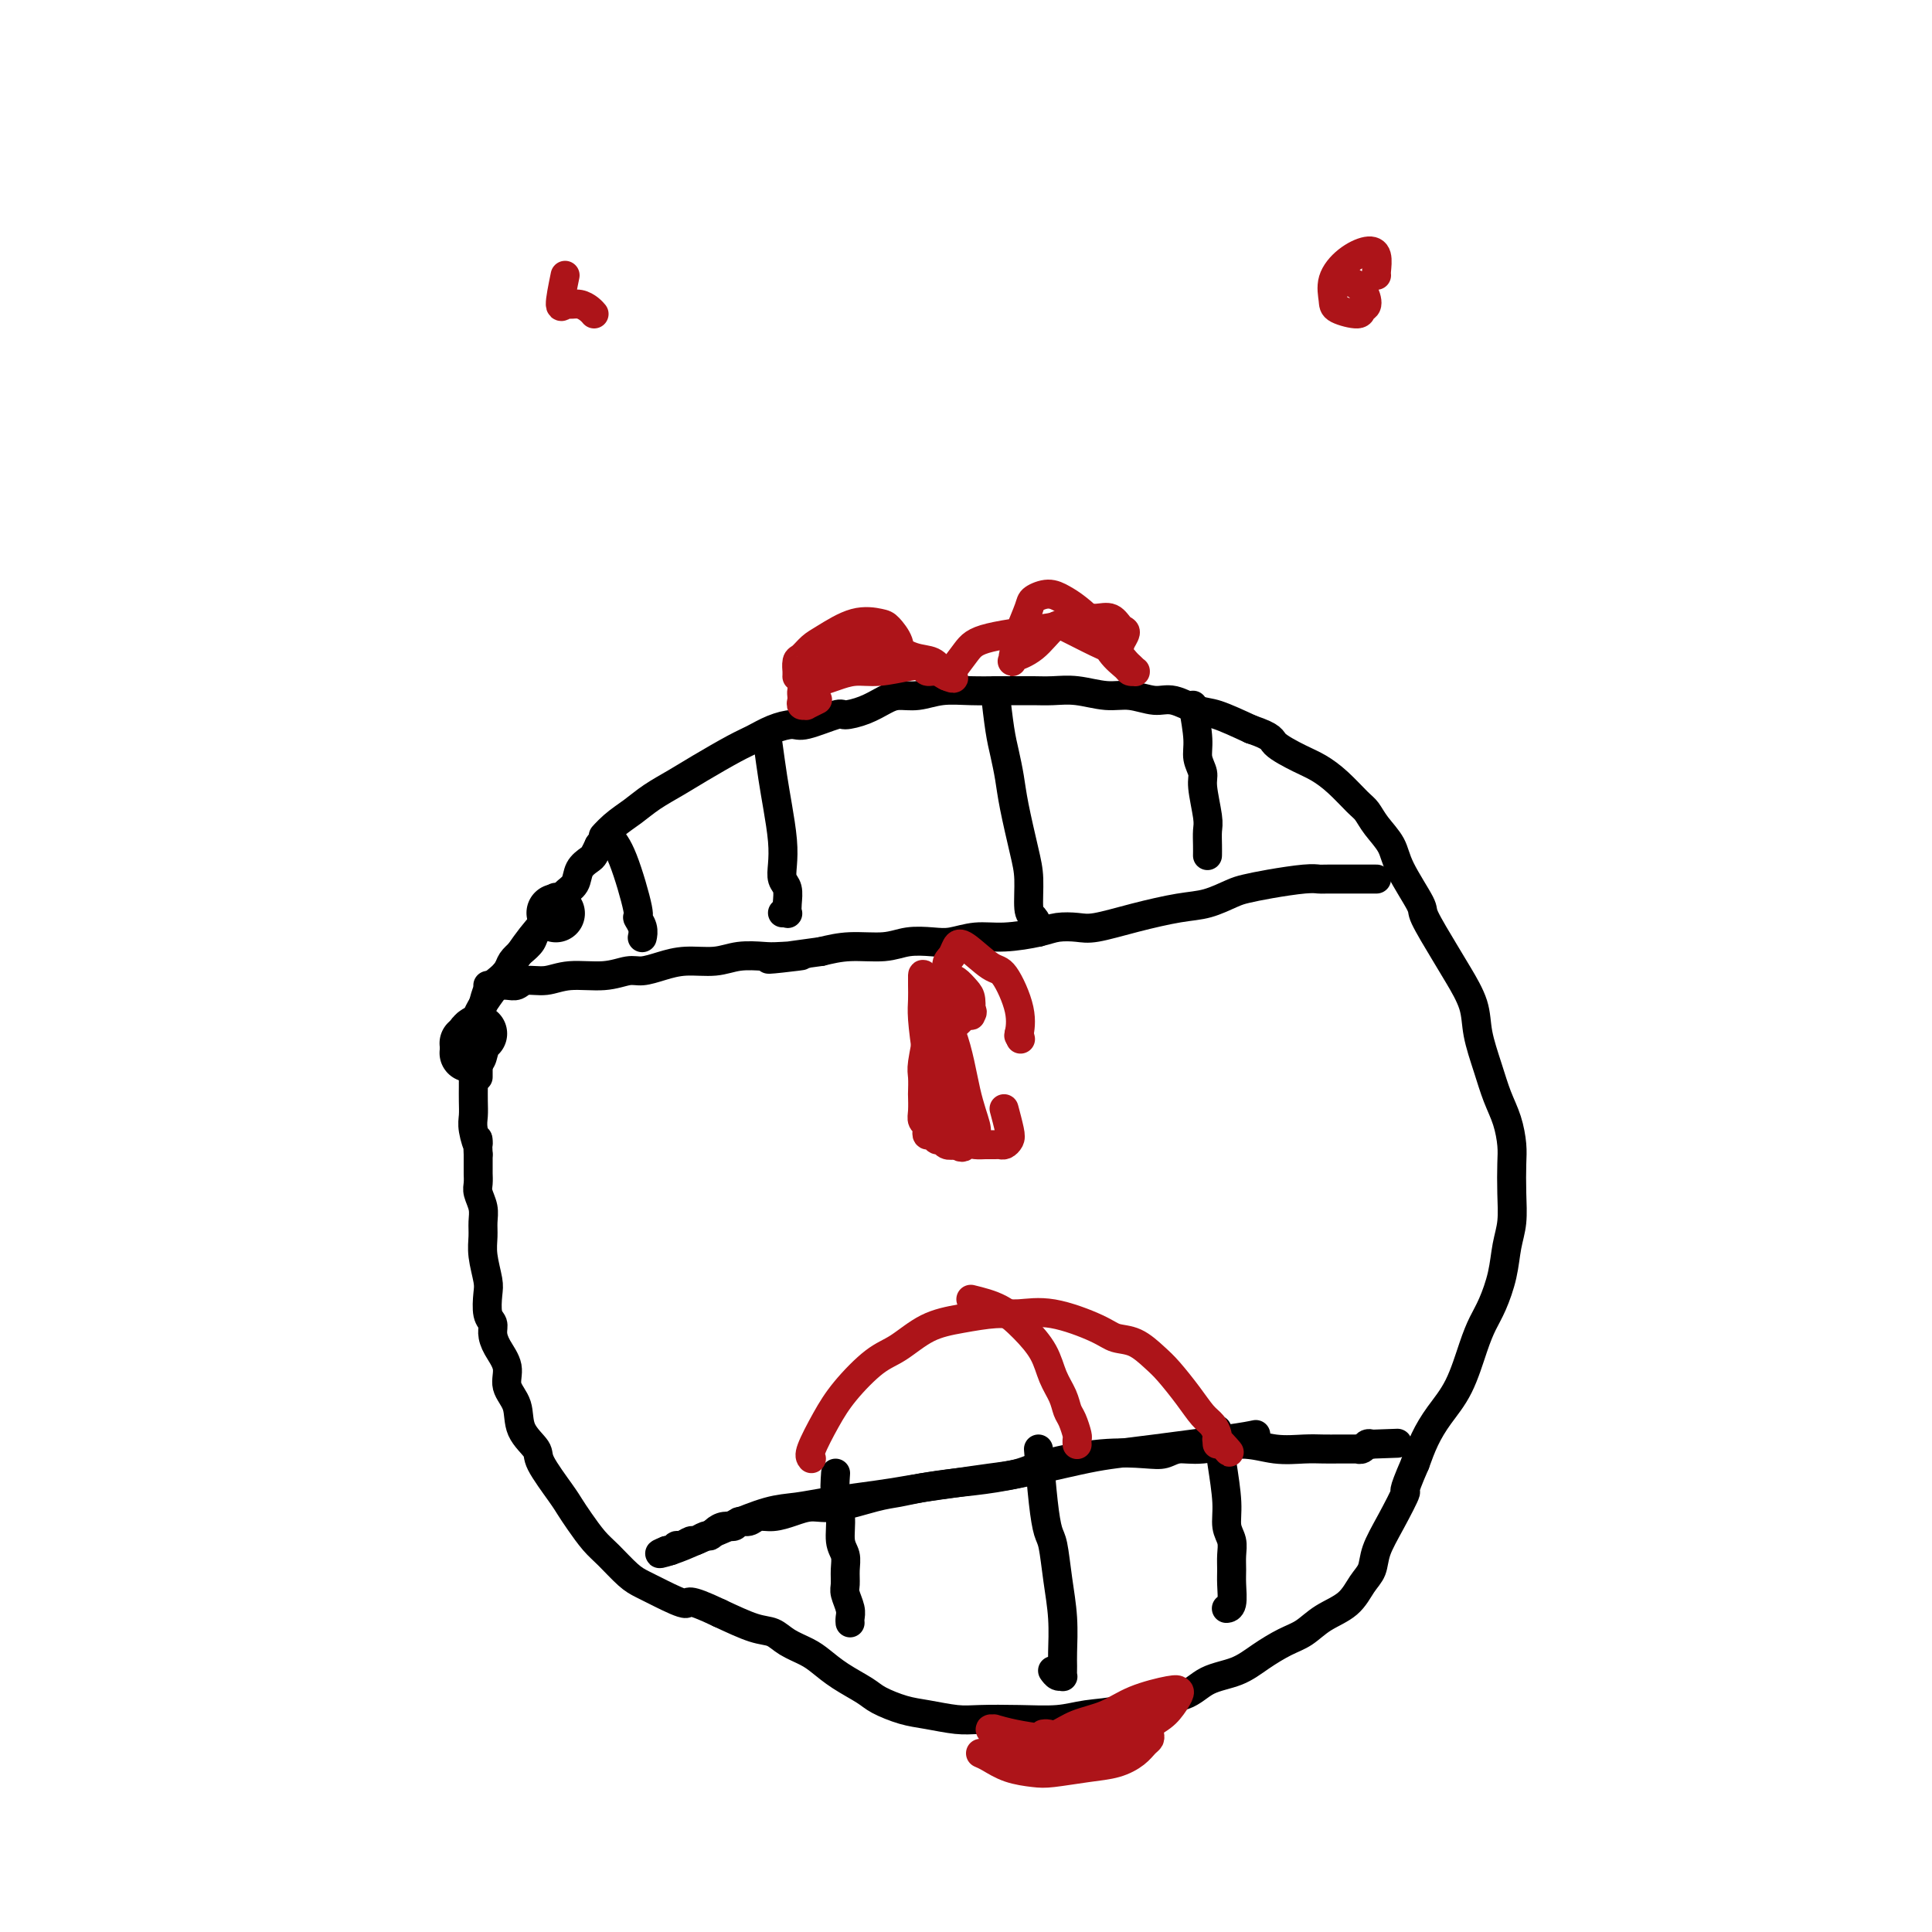 <svg viewBox='0 0 400 400' version='1.1' xmlns='http://www.w3.org/2000/svg' xmlns:xlink='http://www.w3.org/1999/xlink'><g fill='none' stroke='#000000' stroke-width='12' stroke-linecap='round' stroke-linejoin='round'><path d='M97,218c0.311,-1.156 0.622,-2.311 1,-3c0.378,-0.689 0.822,-0.911 1,-1c0.178,-0.089 0.089,-0.044 0,0'/><path d='M115,189c0.000,0.000 0.100,0.100 0.1,0.1'/><path d='M97,216c0.000,0.000 0.100,0.100 0.1,0.1'/></g>
<g fill='none' stroke='#000000' stroke-width='6' stroke-linecap='round' stroke-linejoin='round'><path d='M99,223c-0.000,-1.512 -0.001,-3.023 0,-4c0.001,-0.977 0.003,-1.419 0,-2c-0.003,-0.581 -0.013,-1.300 0,-2c0.013,-0.700 0.048,-1.381 0,-2c-0.048,-0.619 -0.178,-1.177 0,-2c0.178,-0.823 0.663,-1.911 1,-3c0.337,-1.089 0.527,-2.179 1,-3c0.473,-0.821 1.230,-1.375 2,-2c0.770,-0.625 1.553,-1.322 2,-2c0.447,-0.678 0.558,-1.336 1,-2c0.442,-0.664 1.217,-1.333 2,-2c0.783,-0.667 1.576,-1.333 2,-2c0.424,-0.667 0.480,-1.334 1,-2c0.520,-0.666 1.505,-1.332 2,-2c0.495,-0.668 0.499,-1.337 1,-2c0.501,-0.663 1.500,-1.319 2,-2c0.500,-0.681 0.501,-1.386 1,-2c0.499,-0.614 1.496,-1.137 2,-2c0.504,-0.863 0.517,-2.066 1,-3c0.483,-0.934 1.438,-1.598 2,-2c0.562,-0.402 0.732,-0.544 1,-1c0.268,-0.456 0.634,-1.228 1,-2'/><path d='M124,175c3.716,-5.011 1.505,-2.539 1,-2c-0.505,0.539 0.697,-0.854 2,-2c1.303,-1.146 2.708,-2.044 4,-3c1.292,-0.956 2.470,-1.971 4,-3c1.530,-1.029 3.413,-2.072 5,-3c1.587,-0.928 2.880,-1.742 5,-3c2.120,-1.258 5.067,-2.962 7,-4c1.933,-1.038 2.851,-1.410 4,-2c1.149,-0.590 2.529,-1.397 4,-2c1.471,-0.603 3.033,-1.001 4,-1c0.967,0.001 1.340,0.400 3,0c1.660,-0.400 4.607,-1.600 6,-2c1.393,-0.400 1.232,-0.001 2,0c0.768,0.001 2.465,-0.396 4,-1c1.535,-0.604 2.908,-1.416 4,-2c1.092,-0.584 1.902,-0.941 3,-1c1.098,-0.059 2.486,0.180 4,0c1.514,-0.180 3.156,-0.780 5,-1c1.844,-0.220 3.889,-0.059 6,0c2.111,0.059 4.289,0.015 6,0c1.711,-0.015 2.957,0.000 4,0c1.043,-0.000 1.884,-0.015 3,0c1.116,0.015 2.507,0.061 4,0c1.493,-0.061 3.086,-0.228 5,0c1.914,0.228 4.147,0.853 6,1c1.853,0.147 3.326,-0.183 5,0c1.674,0.183 3.551,0.881 5,1c1.449,0.119 2.471,-0.339 4,0c1.529,0.339 3.566,1.476 5,2c1.434,0.524 2.267,0.435 4,1c1.733,0.565 4.367,1.782 7,3'/><path d='M259,151c4.748,1.604 4.119,2.114 5,3c0.881,0.886 3.272,2.148 5,3c1.728,0.852 2.793,1.294 4,2c1.207,0.706 2.554,1.675 4,3c1.446,1.325 2.990,3.004 4,4c1.010,0.996 1.487,1.307 2,2c0.513,0.693 1.062,1.767 2,3c0.938,1.233 2.264,2.626 3,4c0.736,1.374 0.881,2.728 2,5c1.119,2.272 3.211,5.460 4,7c0.789,1.540 0.277,1.431 1,3c0.723,1.569 2.683,4.816 4,7c1.317,2.184 1.991,3.304 3,5c1.009,1.696 2.354,3.968 3,6c0.646,2.032 0.594,3.825 1,6c0.406,2.175 1.272,4.733 2,7c0.728,2.267 1.319,4.243 2,6c0.681,1.757 1.451,3.295 2,5c0.549,1.705 0.876,3.578 1,5c0.124,1.422 0.045,2.395 0,4c-0.045,1.605 -0.056,3.843 0,6c0.056,2.157 0.181,4.232 0,6c-0.181,1.768 -0.667,3.228 -1,5c-0.333,1.772 -0.514,3.855 -1,6c-0.486,2.145 -1.277,4.351 -2,6c-0.723,1.649 -1.376,2.740 -2,4c-0.624,1.260 -1.217,2.688 -2,5c-0.783,2.312 -1.756,5.506 -3,8c-1.244,2.494 -2.758,4.287 -4,6c-1.242,1.713 -2.212,3.347 -3,5c-0.788,1.653 -1.394,3.327 -2,5'/><path d='M293,303c-3.102,7.111 -1.856,5.388 -2,6c-0.144,0.612 -1.678,3.560 -3,6c-1.322,2.440 -2.433,4.371 -3,6c-0.567,1.629 -0.591,2.954 -1,4c-0.409,1.046 -1.203,1.812 -2,3c-0.797,1.188 -1.598,2.796 -3,4c-1.402,1.204 -3.405,2.003 -5,3c-1.595,0.997 -2.783,2.191 -4,3c-1.217,0.809 -2.465,1.233 -4,2c-1.535,0.767 -3.358,1.878 -5,3c-1.642,1.122 -3.104,2.255 -5,3c-1.896,0.745 -4.225,1.102 -6,2c-1.775,0.898 -2.996,2.335 -5,3c-2.004,0.665 -4.791,0.556 -7,1c-2.209,0.444 -3.840,1.439 -6,2c-2.160,0.561 -4.848,0.687 -7,1c-2.152,0.313 -3.769,0.813 -6,1c-2.231,0.187 -5.078,0.062 -8,0c-2.922,-0.062 -5.921,-0.061 -8,0c-2.079,0.061 -3.240,0.183 -5,0c-1.760,-0.183 -4.119,-0.671 -6,-1c-1.881,-0.329 -3.284,-0.501 -5,-1c-1.716,-0.499 -3.746,-1.327 -5,-2c-1.254,-0.673 -1.732,-1.191 -3,-2c-1.268,-0.809 -3.325,-1.909 -5,-3c-1.675,-1.091 -2.966,-2.175 -4,-3c-1.034,-0.825 -1.810,-1.392 -3,-2c-1.190,-0.608 -2.793,-1.256 -4,-2c-1.207,-0.744 -2.017,-1.585 -3,-2c-0.983,-0.415 -2.138,-0.404 -4,-1c-1.862,-0.596 -4.431,-1.798 -7,-3'/><path d='M149,334c-7.217,-3.453 -6.258,-2.087 -7,-2c-0.742,0.087 -3.185,-1.105 -5,-2c-1.815,-0.895 -3.004,-1.492 -4,-2c-0.996,-0.508 -1.801,-0.927 -3,-2c-1.199,-1.073 -2.794,-2.801 -4,-4c-1.206,-1.199 -2.023,-1.869 -3,-3c-0.977,-1.131 -2.115,-2.724 -3,-4c-0.885,-1.276 -1.516,-2.233 -2,-3c-0.484,-0.767 -0.821,-1.342 -2,-3c-1.179,-1.658 -3.200,-4.400 -4,-6c-0.800,-1.600 -0.381,-2.058 -1,-3c-0.619,-0.942 -2.278,-2.366 -3,-4c-0.722,-1.634 -0.509,-3.477 -1,-5c-0.491,-1.523 -1.686,-2.726 -2,-4c-0.314,-1.274 0.252,-2.618 0,-4c-0.252,-1.382 -1.322,-2.800 -2,-4c-0.678,-1.200 -0.965,-2.181 -1,-3c-0.035,-0.819 0.183,-1.475 0,-2c-0.183,-0.525 -0.767,-0.920 -1,-2c-0.233,-1.080 -0.115,-2.845 0,-4c0.115,-1.155 0.228,-1.702 0,-3c-0.228,-1.298 -0.797,-3.349 -1,-5c-0.203,-1.651 -0.040,-2.903 0,-4c0.040,-1.097 -0.042,-2.038 0,-3c0.042,-0.962 0.207,-1.944 0,-3c-0.207,-1.056 -0.788,-2.184 -1,-3c-0.212,-0.816 -0.057,-1.318 0,-2c0.057,-0.682 0.015,-1.544 0,-2c-0.015,-0.456 -0.004,-0.507 0,-1c0.004,-0.493 0.001,-1.426 0,-2c-0.001,-0.574 -0.001,-0.787 0,-1'/><path d='M99,239c-0.249,-5.415 0.130,-2.452 0,-2c-0.130,0.452 -0.767,-1.609 -1,-3c-0.233,-1.391 -0.063,-2.114 0,-3c0.063,-0.886 0.017,-1.934 0,-3c-0.017,-1.066 -0.006,-2.150 0,-3c0.006,-0.850 0.005,-1.467 0,-2c-0.005,-0.533 -0.015,-0.983 0,-2c0.015,-1.017 0.054,-2.603 0,-4c-0.054,-1.397 -0.200,-2.607 0,-4c0.200,-1.393 0.747,-2.969 2,-5c1.253,-2.031 3.211,-4.517 5,-7c1.789,-2.483 3.407,-4.965 5,-7c1.593,-2.035 3.160,-3.625 4,-5c0.840,-1.375 0.954,-2.536 1,-3c0.046,-0.464 0.023,-0.232 0,0'/><path d='M285,182c-0.524,0.002 -1.048,0.003 -3,0c-1.952,-0.003 -5.331,-0.012 -7,0c-1.669,0.012 -1.628,0.044 -2,0c-0.372,-0.044 -1.158,-0.162 -3,0c-1.842,0.162 -4.740,0.606 -7,1c-2.260,0.394 -3.882,0.738 -5,1c-1.118,0.262 -1.731,0.442 -3,1c-1.269,0.558 -3.196,1.495 -5,2c-1.804,0.505 -3.487,0.580 -6,1c-2.513,0.420 -5.856,1.187 -9,2c-3.144,0.813 -6.090,1.672 -8,2c-1.910,0.328 -2.785,0.125 -4,0c-1.215,-0.125 -2.768,-0.173 -4,0c-1.232,0.173 -2.141,0.569 -4,1c-1.859,0.431 -4.667,0.899 -7,1c-2.333,0.101 -4.189,-0.165 -6,0c-1.811,0.165 -3.575,0.762 -5,1c-1.425,0.238 -2.512,0.119 -4,0c-1.488,-0.119 -3.378,-0.238 -5,0c-1.622,0.238 -2.975,0.833 -5,1c-2.025,0.167 -4.721,-0.095 -7,0c-2.279,0.095 -4.139,0.548 -6,1'/><path d='M170,197c-18.789,2.548 -8.260,1.419 -5,1c3.260,-0.419 -0.749,-0.127 -3,0c-2.251,0.127 -2.744,0.089 -4,0c-1.256,-0.089 -3.274,-0.230 -5,0c-1.726,0.230 -3.160,0.831 -5,1c-1.840,0.169 -4.085,-0.094 -6,0c-1.915,0.094 -3.498,0.546 -5,1c-1.502,0.454 -2.922,0.910 -4,1c-1.078,0.090 -1.815,-0.187 -3,0c-1.185,0.187 -2.817,0.839 -5,1c-2.183,0.161 -4.916,-0.167 -7,0c-2.084,0.167 -3.519,0.829 -5,1c-1.481,0.171 -3.009,-0.150 -4,0c-0.991,0.150 -1.445,0.772 -2,1c-0.555,0.228 -1.210,0.061 -2,0c-0.790,-0.061 -1.714,-0.016 -2,0c-0.286,0.016 0.068,0.004 0,0c-0.068,-0.004 -0.557,-0.001 -1,0c-0.443,0.001 -0.841,0.000 -1,0c-0.159,-0.000 -0.080,-0.000 0,0'/><path d='M126,173c0.920,1.030 1.840,2.059 3,5c1.160,2.941 2.559,7.793 3,10c0.441,2.207 -0.078,1.768 0,2c0.078,0.232 0.753,1.134 1,2c0.247,0.866 0.067,1.695 0,2c-0.067,0.305 -0.019,0.087 0,0c0.019,-0.087 0.010,-0.044 0,0'/><path d='M159,154c0.339,2.457 0.678,4.913 1,7c0.322,2.087 0.626,3.804 1,6c0.374,2.196 0.818,4.871 1,7c0.182,2.129 0.101,3.713 0,5c-0.101,1.287 -0.222,2.278 0,3c0.222,0.722 0.788,1.174 1,2c0.212,0.826 0.071,2.025 0,3c-0.071,0.975 -0.070,1.725 0,2c0.070,0.275 0.211,0.074 0,0c-0.211,-0.074 -0.775,-0.021 -1,0c-0.225,0.021 -0.113,0.011 0,0'/><path d='M206,143c0.335,2.935 0.671,5.870 1,8c0.329,2.130 0.652,3.456 1,5c0.348,1.544 0.719,3.307 1,5c0.281,1.693 0.470,3.317 1,6c0.530,2.683 1.400,6.424 2,9c0.600,2.576 0.931,3.987 1,6c0.069,2.013 -0.125,4.627 0,6c0.125,1.373 0.569,1.506 1,2c0.431,0.494 0.847,1.349 1,2c0.153,0.651 0.041,1.098 0,1c-0.041,-0.098 -0.012,-0.742 0,-1c0.012,-0.258 0.006,-0.129 0,0'/><path d='M247,146c0.455,2.584 0.910,5.168 1,7c0.090,1.832 -0.186,2.913 0,4c0.186,1.087 0.835,2.181 1,3c0.165,0.819 -0.152,1.361 0,3c0.152,1.639 0.773,4.373 1,6c0.227,1.627 0.061,2.148 0,3c-0.061,0.852 -0.016,2.037 0,3c0.016,0.963 0.005,1.704 0,2c-0.005,0.296 -0.002,0.148 0,0'/><path d='M260,297c-1.046,0.222 -2.092,0.443 -6,1c-3.908,0.557 -10.679,1.448 -15,2c-4.321,0.552 -6.194,0.764 -8,1c-1.806,0.236 -3.546,0.497 -6,1c-2.454,0.503 -5.622,1.248 -9,2c-3.378,0.752 -6.966,1.510 -10,2c-3.034,0.490 -5.515,0.714 -8,1c-2.485,0.286 -4.975,0.636 -7,1c-2.025,0.364 -3.584,0.741 -5,1c-1.416,0.259 -2.689,0.399 -5,1c-2.311,0.601 -5.658,1.663 -8,2c-2.342,0.337 -3.677,-0.049 -5,0c-1.323,0.049 -2.635,0.534 -4,1c-1.365,0.466 -2.785,0.913 -4,1c-1.215,0.087 -2.226,-0.188 -3,0c-0.774,0.188 -1.310,0.838 -2,1c-0.690,0.162 -1.533,-0.163 -2,0c-0.467,0.163 -0.558,0.813 -1,1c-0.442,0.187 -1.236,-0.089 -2,0c-0.764,0.089 -1.499,0.545 -2,1c-0.501,0.455 -0.768,0.911 -1,1c-0.232,0.089 -0.429,-0.187 -1,0c-0.571,0.187 -1.515,0.839 -2,1c-0.485,0.161 -0.512,-0.167 -1,0c-0.488,0.167 -1.437,0.829 -2,1c-0.563,0.171 -0.738,-0.150 -1,0c-0.262,0.150 -0.609,0.771 -1,1c-0.391,0.229 -0.826,0.065 -1,0c-0.174,-0.065 -0.087,-0.033 0,0'/><path d='M138,321c-2.932,1.168 -0.761,0.587 1,0c1.761,-0.587 3.112,-1.179 5,-2c1.888,-0.821 4.312,-1.869 7,-3c2.688,-1.131 5.638,-2.344 8,-3c2.362,-0.656 4.135,-0.753 6,-1c1.865,-0.247 3.823,-0.643 6,-1c2.177,-0.357 4.573,-0.673 7,-1c2.427,-0.327 4.886,-0.664 7,-1c2.114,-0.336 3.883,-0.670 6,-1c2.117,-0.330 4.583,-0.656 7,-1c2.417,-0.344 4.786,-0.705 7,-1c2.214,-0.295 4.273,-0.523 6,-1c1.727,-0.477 3.122,-1.204 6,-2c2.878,-0.796 7.239,-1.662 11,-2c3.761,-0.338 6.923,-0.148 9,0c2.077,0.148 3.068,0.254 4,0c0.932,-0.254 1.806,-0.867 3,-1c1.194,-0.133 2.707,0.213 5,0c2.293,-0.213 5.367,-0.985 8,-1c2.633,-0.015 4.827,0.728 7,1c2.173,0.272 4.327,0.073 6,0c1.673,-0.073 2.865,-0.020 4,0c1.135,0.020 2.213,0.005 3,0c0.787,-0.005 1.282,-0.002 2,0c0.718,0.002 1.660,0.001 2,0c0.340,-0.001 0.080,-0.004 0,0c-0.080,0.004 0.020,0.015 0,0c-0.020,-0.015 -0.160,-0.056 0,0c0.160,0.056 0.620,0.207 1,0c0.380,-0.207 0.680,-0.774 1,-1c0.320,-0.226 0.660,-0.113 1,0'/><path d='M284,299c9.333,-0.333 4.667,-0.167 0,0'/><path d='M252,296c0.301,2.185 0.603,4.370 1,7c0.397,2.630 0.891,5.705 1,8c0.109,2.295 -0.167,3.810 0,5c0.167,1.190 0.778,2.056 1,3c0.222,0.944 0.056,1.966 0,3c-0.056,1.034 -0.001,2.081 0,3c0.001,0.919 -0.052,1.710 0,3c0.052,1.290 0.210,3.078 0,4c-0.210,0.922 -0.787,0.979 -1,1c-0.213,0.021 -0.061,0.006 0,0c0.061,-0.006 0.030,-0.003 0,0'/><path d='M215,300c0.334,4.018 0.668,8.035 1,11c0.332,2.965 0.663,4.877 1,6c0.337,1.123 0.679,1.455 1,3c0.321,1.545 0.622,4.302 1,7c0.378,2.698 0.834,5.335 1,8c0.166,2.665 0.042,5.356 0,7c-0.042,1.644 -0.001,2.241 0,3c0.001,0.759 -0.038,1.681 0,2c0.038,0.319 0.155,0.034 0,0c-0.155,-0.034 -0.580,0.183 -1,0c-0.420,-0.183 -0.834,-0.767 -1,-1c-0.166,-0.233 -0.083,-0.117 0,0'/><path d='M173,305c-0.121,1.793 -0.243,3.585 0,5c0.243,1.415 0.850,2.452 1,4c0.150,1.548 -0.157,3.607 0,5c0.157,1.393 0.778,2.120 1,3c0.222,0.880 0.045,1.913 0,3c-0.045,1.087 0.040,2.228 0,3c-0.040,0.772 -0.207,1.174 0,2c0.207,0.826 0.787,2.077 1,3c0.213,0.923 0.057,1.518 0,2c-0.057,0.482 -0.016,0.852 0,1c0.016,0.148 0.008,0.074 0,0'/></g>
<g fill='none' stroke='#AD1419' stroke-width='6' stroke-linecap='round' stroke-linejoin='round'><path d='M193,203c0.121,1.821 0.243,3.641 0,5c-0.243,1.359 -0.850,2.256 -1,3c-0.150,0.744 0.156,1.335 0,3c-0.156,1.665 -0.774,4.403 -1,6c-0.226,1.597 -0.062,2.053 0,3c0.062,0.947 0.020,2.386 0,3c-0.020,0.614 -0.019,0.402 0,1c0.019,0.598 0.057,2.007 0,3c-0.057,0.993 -0.208,1.571 0,2c0.208,0.429 0.777,0.707 1,1c0.223,0.293 0.101,0.599 0,1c-0.101,0.401 -0.183,0.896 0,1c0.183,0.104 0.629,-0.182 1,0c0.371,0.182 0.666,0.832 1,1c0.334,0.168 0.705,-0.147 1,0c0.295,0.147 0.513,0.756 1,1c0.487,0.244 1.244,0.122 2,0'/><path d='M198,237c1.439,1.083 1.537,0.290 2,0c0.463,-0.290 1.290,-0.077 2,0c0.710,0.077 1.304,0.018 2,0c0.696,-0.018 1.494,0.006 2,0c0.506,-0.006 0.720,-0.041 1,0c0.280,0.041 0.625,0.157 1,0c0.375,-0.157 0.781,-0.589 1,-1c0.219,-0.411 0.251,-0.803 0,-2c-0.251,-1.197 -0.786,-3.199 -1,-4c-0.214,-0.801 -0.107,-0.400 0,0'/><path d='M195,207c0.113,-0.227 0.226,-0.454 0,-1c-0.226,-0.546 -0.793,-1.411 -1,-2c-0.207,-0.589 -0.056,-0.904 0,-1c0.056,-0.096 0.015,0.026 0,0c-0.015,-0.026 -0.004,-0.199 0,0c0.004,0.199 0.001,0.771 0,1c-0.001,0.229 -0.001,0.114 0,0'/><path d='M168,302c-0.259,-0.304 -0.518,-0.607 0,-2c0.518,-1.393 1.812,-3.875 3,-6c1.188,-2.125 2.268,-3.893 4,-6c1.732,-2.107 4.115,-4.555 6,-6c1.885,-1.445 3.272,-1.889 5,-3c1.728,-1.111 3.798,-2.889 6,-4c2.202,-1.111 4.536,-1.556 7,-2c2.464,-0.444 5.057,-0.886 7,-1c1.943,-0.114 3.236,0.100 5,0c1.764,-0.100 3.998,-0.515 7,0c3.002,0.515 6.770,1.959 9,3c2.230,1.041 2.922,1.677 4,2c1.078,0.323 2.543,0.331 4,1c1.457,0.669 2.905,1.999 4,3c1.095,1.001 1.838,1.672 3,3c1.162,1.328 2.742,3.312 4,5c1.258,1.688 2.193,3.078 3,4c0.807,0.922 1.487,1.374 2,2c0.513,0.626 0.859,1.426 1,2c0.141,0.574 0.076,0.924 0,1c-0.076,0.076 -0.165,-0.121 0,0c0.165,0.121 0.582,0.561 1,1'/><path d='M253,299c2.845,3.250 0.958,0.875 0,0c-0.958,-0.875 -0.988,-0.250 -1,0c-0.012,0.250 -0.006,0.125 0,0'/><path d='M201,269c2.079,0.511 4.157,1.021 6,2c1.843,0.979 3.449,2.426 5,4c1.551,1.574 3.045,3.274 4,5c0.955,1.726 1.370,3.478 2,5c0.630,1.522 1.475,2.813 2,4c0.525,1.187 0.729,2.269 1,3c0.271,0.731 0.608,1.110 1,2c0.392,0.890 0.837,2.291 1,3c0.163,0.709 0.044,0.726 0,1c-0.044,0.274 -0.012,0.805 0,1c0.012,0.195 0.003,0.052 0,0c-0.003,-0.052 -0.001,-0.015 0,0c0.001,0.015 0.000,0.007 0,0'/><path d='M196,228c-0.000,-1.589 -0.000,-3.179 0,-5c0.000,-1.821 0.000,-3.874 0,-5c-0.000,-1.126 -0.001,-1.324 0,-2c0.001,-0.676 0.003,-1.830 0,-3c-0.003,-1.170 -0.011,-2.356 0,-3c0.011,-0.644 0.041,-0.745 0,-1c-0.041,-0.255 -0.155,-0.663 0,2c0.155,2.663 0.578,8.397 1,12c0.422,3.603 0.844,5.074 1,6c0.156,0.926 0.046,1.308 0,2c-0.046,0.692 -0.029,1.693 0,2c0.029,0.307 0.071,-0.081 0,0c-0.071,0.081 -0.254,0.629 -1,0c-0.746,-0.629 -2.056,-2.437 -3,-5c-0.944,-2.563 -1.521,-5.882 -2,-9c-0.479,-3.118 -0.860,-6.036 -1,-8c-0.140,-1.964 -0.037,-2.976 0,-4c0.037,-1.024 0.010,-2.062 0,-3c-0.010,-0.938 -0.003,-1.777 0,-2c0.003,-0.223 0.001,0.171 0,0c-0.001,-0.171 -0.000,-0.906 1,1c1.000,1.906 3.000,6.453 5,11'/><path d='M197,214c1.487,3.869 2.203,8.540 3,12c0.797,3.460 1.673,5.707 2,7c0.327,1.293 0.104,1.632 0,2c-0.104,0.368 -0.091,0.766 0,1c0.091,0.234 0.259,0.303 0,0c-0.259,-0.303 -0.945,-0.977 -2,-4c-1.055,-3.023 -2.479,-8.396 -3,-12c-0.521,-3.604 -0.140,-5.438 0,-7c0.140,-1.562 0.040,-2.851 0,-4c-0.040,-1.149 -0.018,-2.158 0,-3c0.018,-0.842 0.033,-1.517 0,-2c-0.033,-0.483 -0.114,-0.773 0,-1c0.114,-0.227 0.423,-0.390 1,0c0.577,0.390 1.422,1.335 2,2c0.578,0.665 0.890,1.052 1,2c0.110,0.948 0.019,2.459 0,3c-0.019,0.541 0.035,0.113 0,0c-0.035,-0.113 -0.157,0.089 0,0c0.157,-0.089 0.595,-0.471 0,-1c-0.595,-0.529 -2.223,-1.206 -3,-2c-0.777,-0.794 -0.702,-1.705 -1,-3c-0.298,-1.295 -0.967,-2.973 -1,-4c-0.033,-1.027 0.570,-1.401 1,-2c0.430,-0.599 0.687,-1.421 1,-2c0.313,-0.579 0.683,-0.915 2,0c1.317,0.915 3.582,3.079 5,4c1.418,0.921 1.988,0.597 3,2c1.012,1.403 2.465,4.531 3,7c0.535,2.469 0.153,4.277 0,5c-0.153,0.723 -0.076,0.362 0,0'/><path d='M211,214c0.500,2.000 0.250,1.000 0,0'/><path d='M199,210c0.000,0.000 0.100,0.100 0.1,0.1'/><path d='M196,233c-0.406,-4.160 -0.813,-8.320 -1,-11c-0.187,-2.680 -0.155,-3.881 0,-5c0.155,-1.119 0.433,-2.156 1,-3c0.567,-0.844 1.422,-1.497 2,-2c0.578,-0.503 0.879,-0.858 1,-1c0.121,-0.142 0.060,-0.071 0,0'/><path d='M186,136c0.195,-0.953 0.390,-1.906 0,-3c-0.390,-1.094 -1.364,-2.330 -2,-3c-0.636,-0.670 -0.933,-0.775 -2,-1c-1.067,-0.225 -2.902,-0.570 -5,0c-2.098,0.570 -4.457,2.055 -6,3c-1.543,0.945 -2.270,1.348 -3,2c-0.730,0.652 -1.464,1.552 -2,2c-0.536,0.448 -0.876,0.445 -1,1c-0.124,0.555 -0.033,1.667 0,2c0.033,0.333 0.006,-0.113 0,0c-0.006,0.113 0.007,0.785 0,1c-0.007,0.215 -0.035,-0.027 0,0c0.035,0.027 0.133,0.323 1,0c0.867,-0.323 2.502,-1.265 4,-2c1.498,-0.735 2.858,-1.262 4,-2c1.142,-0.738 2.067,-1.688 3,-2c0.933,-0.312 1.875,0.014 3,0c1.125,-0.014 2.434,-0.368 4,0c1.566,0.368 3.389,1.460 5,2c1.611,0.540 3.011,0.530 4,1c0.989,0.470 1.568,1.420 2,2c0.432,0.580 0.716,0.790 1,1'/><path d='M196,140c2.119,0.911 1.417,0.188 1,0c-0.417,-0.188 -0.549,0.159 -1,0c-0.451,-0.159 -1.221,-0.823 -2,-1c-0.779,-0.177 -1.565,0.134 -2,0c-0.435,-0.134 -0.518,-0.712 -1,-1c-0.482,-0.288 -1.363,-0.284 -3,0c-1.637,0.284 -4.028,0.850 -6,1c-1.972,0.150 -3.523,-0.115 -5,0c-1.477,0.115 -2.879,0.609 -4,1c-1.121,0.391 -1.961,0.678 -3,1c-1.039,0.322 -2.278,0.677 -3,1c-0.722,0.323 -0.927,0.612 -1,1c-0.073,0.388 -0.015,0.874 0,1c0.015,0.126 -0.012,-0.109 0,0c0.012,0.109 0.063,0.561 0,1c-0.063,0.439 -0.241,0.863 0,1c0.241,0.137 0.900,-0.015 1,0c0.100,0.015 -0.358,0.196 0,0c0.358,-0.196 1.531,-0.770 2,-1c0.469,-0.230 0.235,-0.115 0,0'/><path d='M197,139c-0.280,0.377 -0.560,0.753 0,0c0.560,-0.753 1.959,-2.637 3,-4c1.041,-1.363 1.724,-2.206 5,-3c3.276,-0.794 9.144,-1.541 12,-2c2.856,-0.459 2.701,-0.632 4,0c1.299,0.632 4.051,2.068 6,3c1.949,0.932 3.096,1.360 4,2c0.904,0.640 1.564,1.492 2,2c0.436,0.508 0.649,0.673 1,1c0.351,0.327 0.839,0.818 1,1c0.161,0.182 -0.004,0.056 0,0c0.004,-0.056 0.179,-0.040 0,0c-0.179,0.040 -0.712,0.106 -1,0c-0.288,-0.106 -0.331,-0.385 -1,-1c-0.669,-0.615 -1.963,-1.567 -3,-3c-1.037,-1.433 -1.816,-3.348 -3,-5c-1.184,-1.652 -2.775,-3.042 -4,-4c-1.225,-0.958 -2.086,-1.484 -3,-2c-0.914,-0.516 -1.881,-1.021 -3,-1c-1.119,0.021 -2.391,0.569 -3,1c-0.609,0.431 -0.555,0.745 -1,2c-0.445,1.255 -1.387,3.450 -2,5c-0.613,1.550 -0.896,2.456 -1,3c-0.104,0.544 -0.030,0.727 0,1c0.030,0.273 0.015,0.637 0,1'/><path d='M210,136c-1.033,1.995 -0.114,0.483 0,0c0.114,-0.483 -0.577,0.063 0,0c0.577,-0.063 2.422,-0.734 4,-2c1.578,-1.266 2.888,-3.126 4,-4c1.112,-0.874 2.027,-0.763 3,-1c0.973,-0.237 2.003,-0.822 3,-1c0.997,-0.178 1.962,0.051 3,0c1.038,-0.051 2.150,-0.382 3,0c0.850,0.382 1.440,1.475 2,2c0.560,0.525 1.092,0.480 1,1c-0.092,0.520 -0.808,1.603 -1,2c-0.192,0.397 0.141,0.107 0,0c-0.141,-0.107 -0.754,-0.031 -1,0c-0.246,0.031 -0.123,0.015 0,0'/><path d='M203,363c0.524,0.225 1.048,0.449 2,1c0.952,0.551 2.333,1.427 4,2c1.667,0.573 3.619,0.841 5,1c1.381,0.159 2.191,0.208 4,0c1.809,-0.208 4.618,-0.672 7,-1c2.382,-0.328 4.337,-0.522 6,-1c1.663,-0.478 3.034,-1.242 4,-2c0.966,-0.758 1.527,-1.509 2,-2c0.473,-0.491 0.856,-0.722 1,-1c0.144,-0.278 0.047,-0.603 0,-1c-0.047,-0.397 -0.044,-0.864 0,-1c0.044,-0.136 0.129,0.061 0,0c-0.129,-0.061 -0.470,-0.381 -1,0c-0.530,0.381 -1.247,1.461 -2,2c-0.753,0.539 -1.541,0.536 -3,1c-1.459,0.464 -3.590,1.394 -5,2c-1.410,0.606 -2.099,0.889 -3,1c-0.901,0.111 -2.015,0.050 -3,0c-0.985,-0.050 -1.842,-0.090 -3,0c-1.158,0.090 -2.617,0.312 -4,0c-1.383,-0.312 -2.692,-1.156 -4,-2'/><path d='M210,362c-2.806,-0.718 -2.821,-1.514 -3,-2c-0.179,-0.486 -0.521,-0.663 -1,-1c-0.479,-0.337 -1.095,-0.833 -1,-1c0.095,-0.167 0.901,-0.003 1,0c0.099,0.003 -0.509,-0.153 0,0c0.509,0.153 2.135,0.617 4,1c1.865,0.383 3.969,0.686 6,1c2.031,0.314 3.987,0.638 6,1c2.013,0.362 4.081,0.763 7,0c2.919,-0.763 6.689,-2.689 9,-4c2.311,-1.311 3.161,-2.007 4,-3c0.839,-0.993 1.665,-2.285 2,-3c0.335,-0.715 0.180,-0.855 0,-1c-0.180,-0.145 -0.383,-0.294 -2,0c-1.617,0.294 -4.646,1.031 -7,2c-2.354,0.969 -4.032,2.168 -6,3c-1.968,0.832 -4.226,1.295 -6,2c-1.774,0.705 -3.063,1.653 -4,2c-0.937,0.347 -1.521,0.093 -2,0c-0.479,-0.093 -0.851,-0.027 -1,0c-0.149,0.027 -0.074,0.013 0,0'/><path d='M279,58c1.124,0.526 2.249,1.053 3,2c0.751,0.947 1.130,2.316 1,3c-0.130,0.684 -0.769,0.683 -1,1c-0.231,0.317 -0.054,0.951 -1,1c-0.946,0.049 -3.015,-0.488 -4,-1c-0.985,-0.512 -0.887,-0.998 -1,-2c-0.113,-1.002 -0.437,-2.521 0,-4c0.437,-1.479 1.634,-2.918 3,-4c1.366,-1.082 2.902,-1.806 4,-2c1.098,-0.194 1.758,0.144 2,1c0.242,0.856 0.065,2.230 0,3c-0.065,0.770 -0.019,0.934 0,1c0.019,0.066 0.009,0.033 0,0'/><path d='M117,57c-0.518,2.538 -1.036,5.075 -1,6c0.036,0.925 0.626,0.237 1,0c0.374,-0.237 0.531,-0.025 1,0c0.469,0.025 1.249,-0.138 2,0c0.751,0.138 1.471,0.576 2,1c0.529,0.424 0.865,0.836 1,1c0.135,0.164 0.067,0.082 0,0'/></g>
</svg>